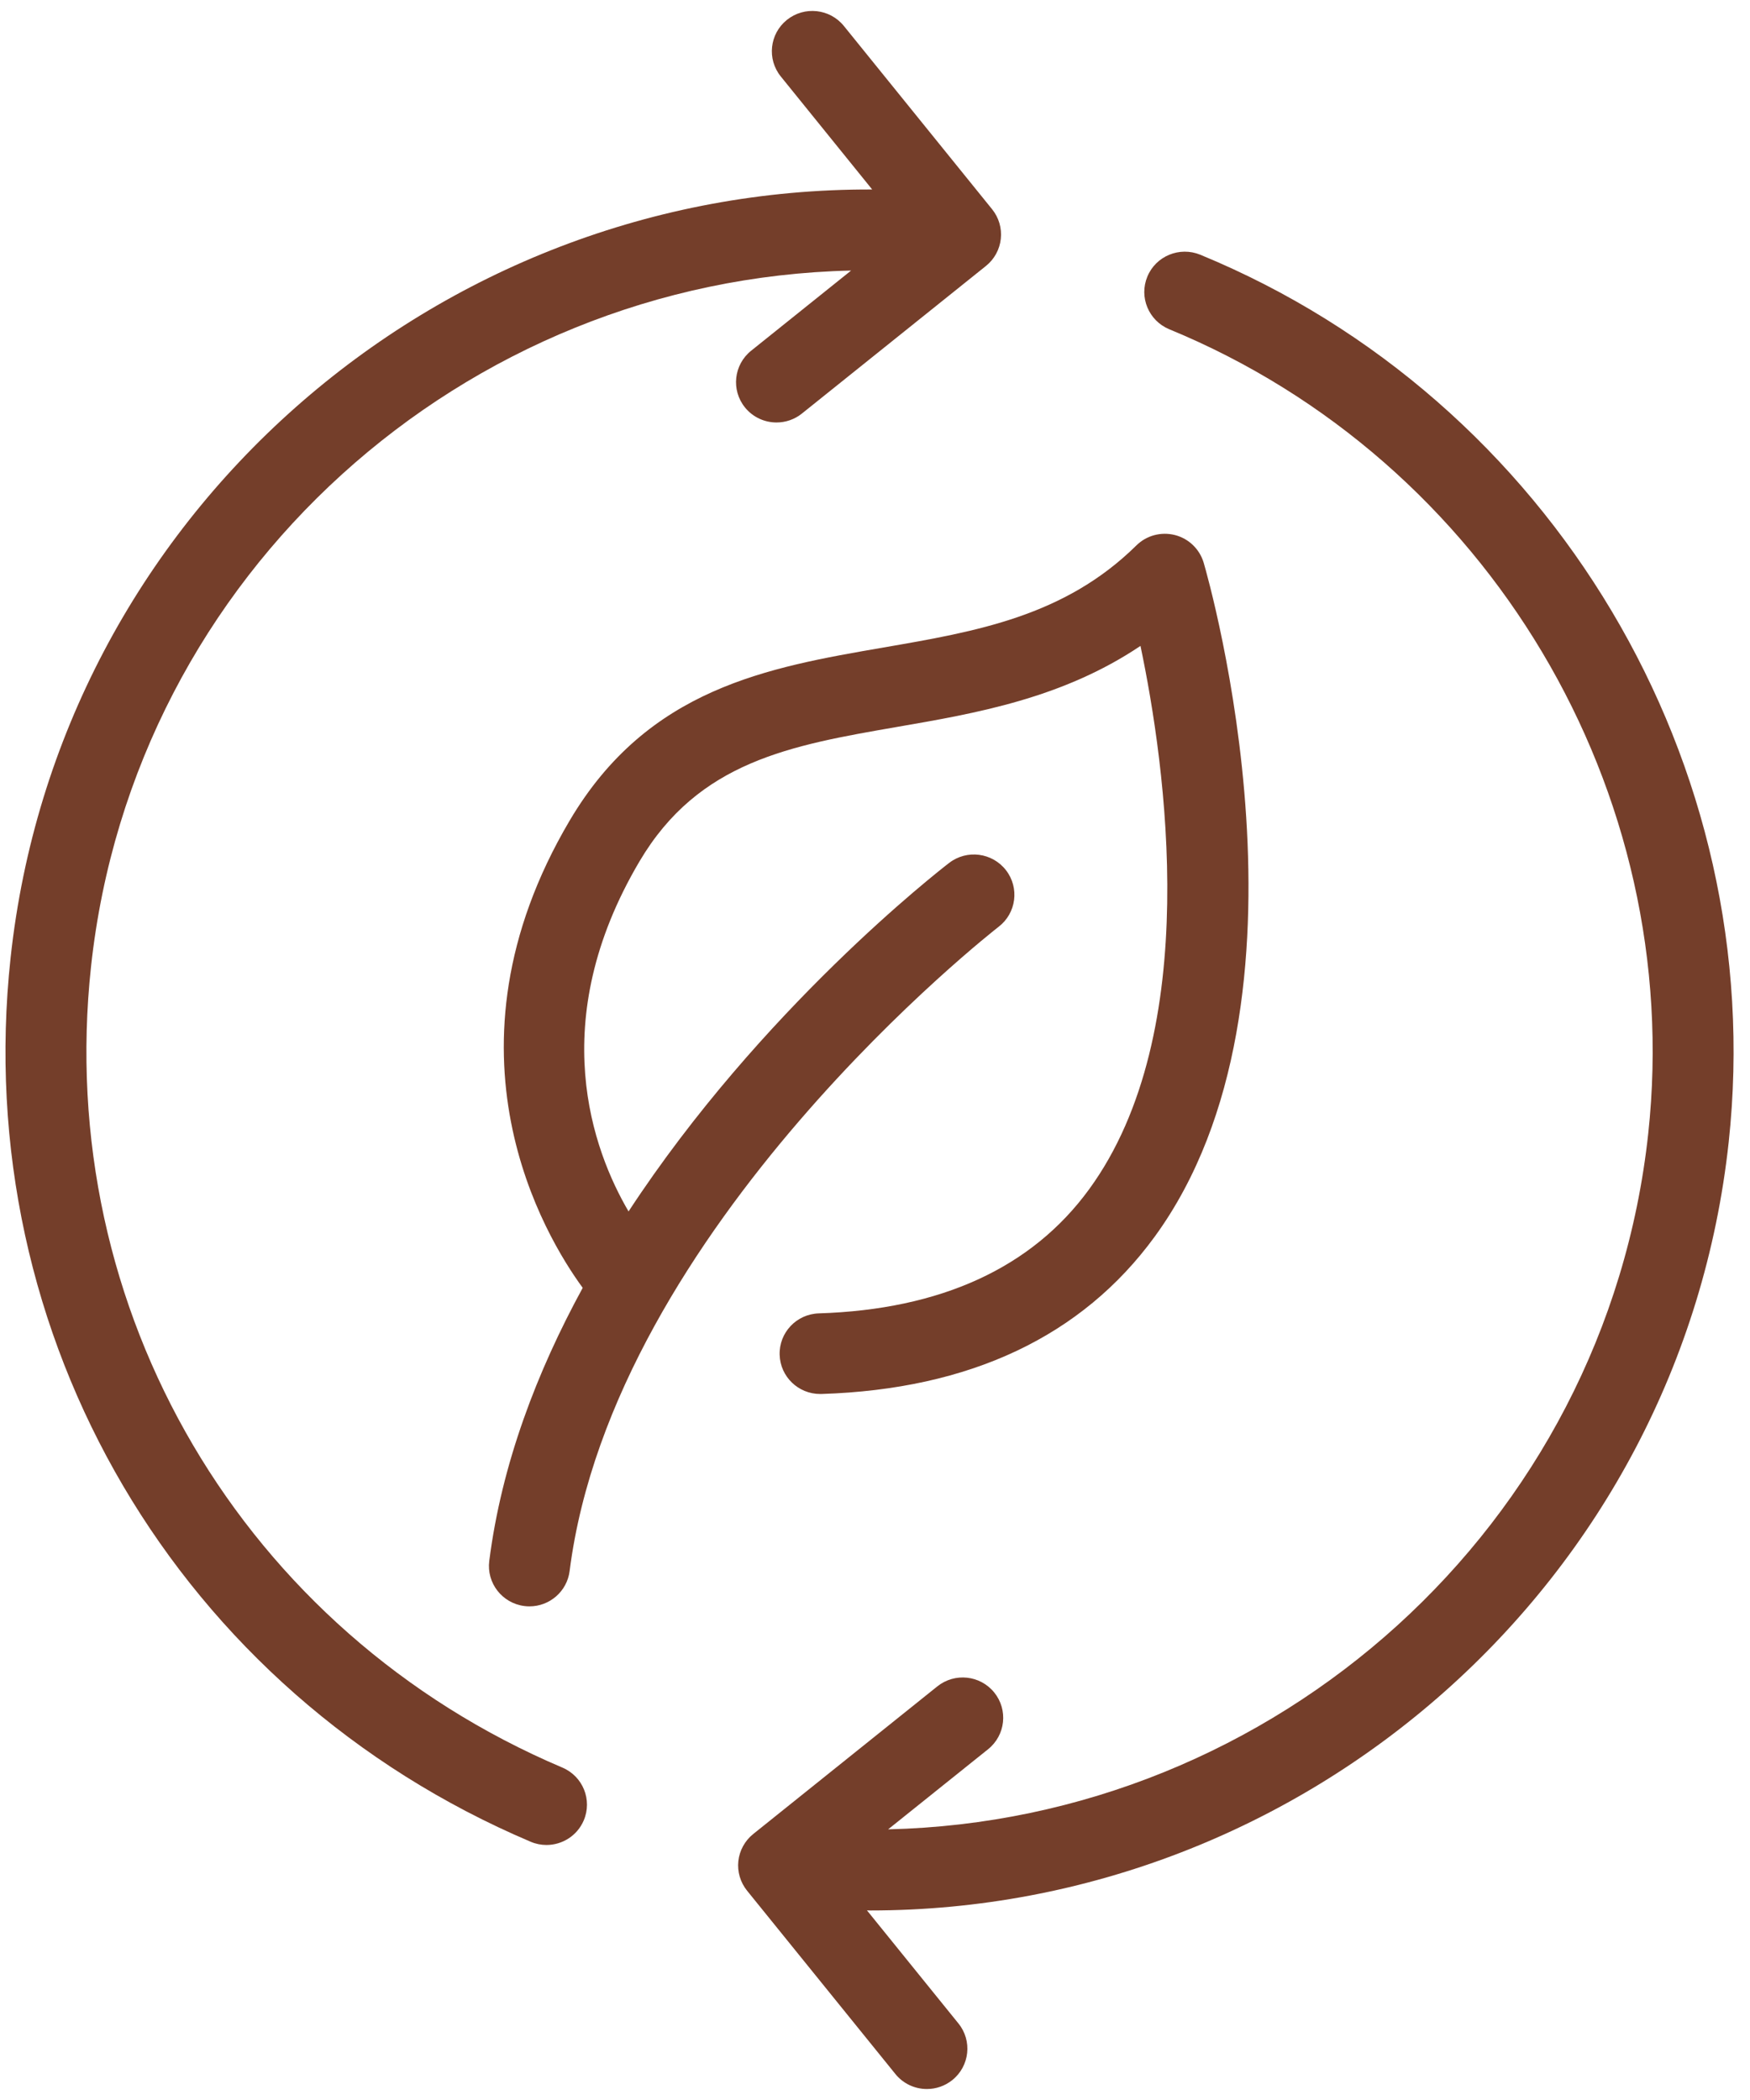 <?xml version="1.0" encoding="UTF-8"?>
<svg xmlns="http://www.w3.org/2000/svg" width="80" height="96" viewBox="0 0 80 96" fill="none">
  <g clip-path="url(#clip0_2035_4048)">
    <path d="M26.045 37.507C19.797 48.076 24.926 56.533 26.638 58.873C24.544 62.709 22.93 66.926 22.366 71.359C22.238 72.368 22.957 73.291 23.971 73.419C24.051 73.43 24.127 73.434 24.205 73.434C25.123 73.434 25.92 72.753 26.039 71.823C28.04 56.093 45.478 42.502 45.653 42.366C46.462 41.743 46.611 40.586 45.987 39.78C45.361 38.974 44.199 38.825 43.392 39.446C42.883 39.837 34.781 46.146 28.734 55.38C27.119 52.623 24.893 46.723 29.235 39.376C31.939 34.8 36.15 34.072 41.025 33.228C44.605 32.61 48.57 31.925 52.136 29.527C53.28 34.979 55.032 47.187 49.784 54.373C47.168 57.957 43.012 59.863 37.432 60.04C36.411 60.071 35.608 60.921 35.641 61.939C35.672 62.937 36.495 63.725 37.491 63.725H37.549C44.336 63.511 49.461 61.092 52.785 56.535C60.717 45.657 55.263 26.537 55.027 25.73C54.843 25.106 54.346 24.623 53.715 24.46C53.081 24.299 52.412 24.475 51.948 24.935C48.663 28.172 44.647 28.865 40.394 29.599C35.097 30.513 29.619 31.459 26.045 37.507Z" fill="#743E2A"></path>
    <path d="M24.258 84.194C24.494 84.295 24.741 84.342 24.981 84.342C25.701 84.342 26.385 83.921 26.685 83.22C27.085 82.284 26.648 81.201 25.706 80.803C11.12 74.613 2.462 59.898 4.162 44.182C6.106 26.207 21.221 12.772 38.908 12.368L34.337 16.034C33.541 16.673 33.415 17.834 34.056 18.626C34.421 19.078 34.957 19.313 35.499 19.313C35.906 19.313 36.318 19.179 36.659 18.905L45.073 12.157C45.455 11.85 45.699 11.405 45.751 10.918C45.804 10.431 45.66 9.945 45.353 9.565L38.577 1.187C37.936 0.395 36.772 0.269 35.974 0.908C35.179 1.546 35.052 2.707 35.696 3.499L39.871 8.662C19.905 8.586 2.665 23.598 0.484 43.786C-1.392 61.125 8.163 77.364 24.258 84.194Z" fill="#743E2A"></path>
    <path d="M53.455 15.053C68.035 21.058 77.038 36.177 75.348 51.82C73.402 69.792 58.282 83.216 40.601 83.627L45.171 79.964C45.967 79.323 46.093 78.166 45.452 77.372C44.81 76.578 43.647 76.454 42.849 77.092L34.433 83.841C34.051 84.148 33.806 84.593 33.753 85.078C33.7 85.563 33.844 86.05 34.153 86.433L40.931 94.811C41.297 95.263 41.832 95.498 42.372 95.498C42.779 95.498 43.19 95.364 43.533 95.09C44.329 94.45 44.456 93.29 43.812 92.498L39.633 87.332C39.681 87.332 39.732 87.336 39.781 87.336C59.677 87.334 76.847 72.349 79.026 52.212C80.89 34.952 70.957 18.27 54.868 11.644C53.924 11.258 52.84 11.702 52.451 12.644C52.061 13.584 52.509 14.661 53.453 15.052L53.455 15.053Z" fill="#743E2A"></path>
  </g>
  <defs>
    <clipPath id="clip0_2035_4048">
      <rect width="79" height="95" fill="white" transform="translate(0.25 0.5)"></rect>
    </clipPath>
  </defs>
</svg>
